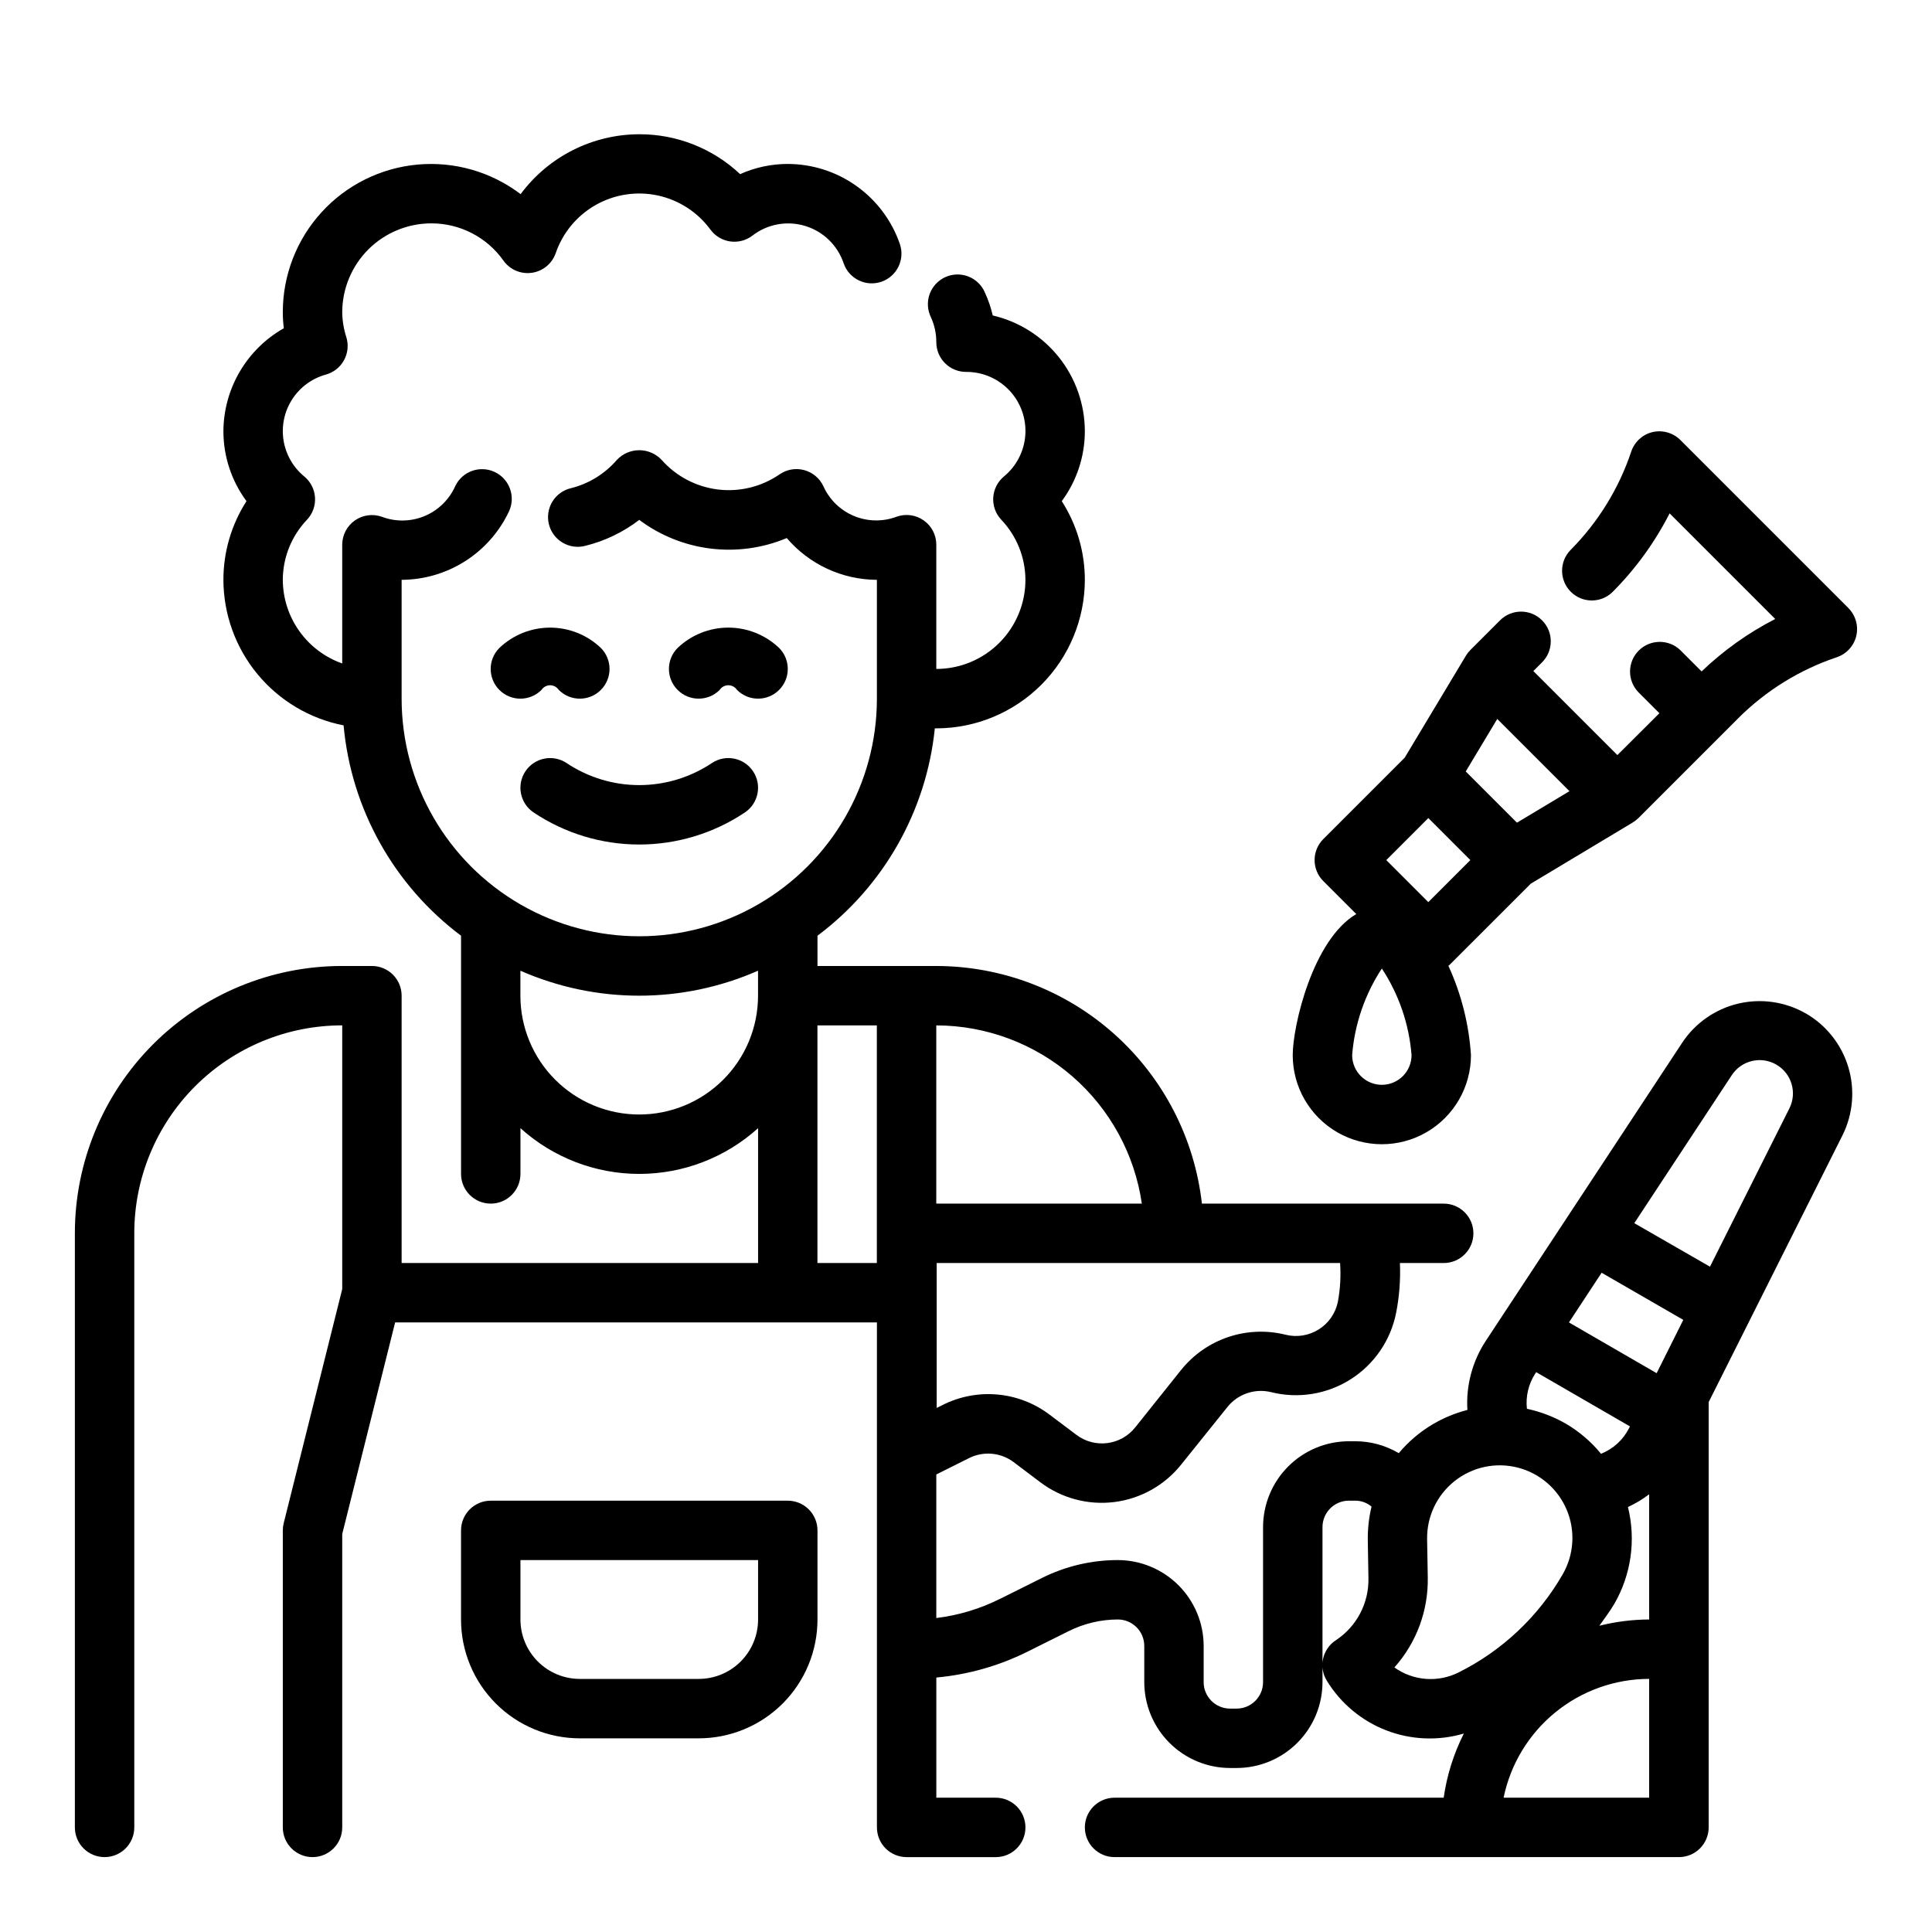 <?xml version="1.0" encoding="UTF-8"?>
<!-- Uploaded to: SVG Repo, www.svgrepo.com, Generator: SVG Repo Mixer Tools -->
<svg fill="#000000" width="800px" height="800px" version="1.1" viewBox="144 144 512 512" xmlns="http://www.w3.org/2000/svg">
 <g>
  <path d="m352.77 541.7h-78.719c-4.348 0-7.871 3.523-7.871 7.871v23.617c0 8.352 3.316 16.359 9.223 22.266 5.902 5.906 13.914 9.223 22.266 9.223h31.488-0.004c8.352 0 16.363-3.316 22.266-9.223 5.906-5.906 9.223-13.914 9.223-22.266v-23.617c0-2.086-0.828-4.09-2.305-5.566-1.477-1.477-3.477-2.305-5.566-2.305zm-7.871 31.488c0 4.176-1.66 8.18-4.613 11.133-2.949 2.953-6.957 4.609-11.133 4.609h-31.484c-4.176 0-8.184-1.656-11.133-4.609-2.953-2.953-4.613-6.957-4.613-11.133v-15.746h62.977z"/>
  <path d="m276.34 315.71c-3.074 3.078-3.07 8.066 0.008 11.141 3.078 3.074 8.066 3.07 11.141-0.008 0.508-0.773 1.371-1.242 2.297-1.242 0.93 0 1.793 0.469 2.301 1.242 3.074 3.078 8.059 3.082 11.137 0.008 3.078-3.074 3.082-8.062 0.008-11.141-3.621-3.453-8.438-5.383-13.445-5.383-5.008 0-9.82 1.93-13.445 5.383z"/>
  <path d="m334.72 326.84c0.508-0.773 1.371-1.242 2.301-1.242 0.926 0 1.789 0.469 2.297 1.242 3.074 3.078 8.062 3.082 11.141 0.008 3.078-3.074 3.082-8.062 0.008-11.141-3.625-3.453-8.438-5.383-13.445-5.383-5.008 0-9.824 1.93-13.445 5.383-3.074 3.078-3.07 8.066 0.008 11.141 3.078 3.074 8.062 3.07 11.137-0.008z"/>
  <path d="m294.16 346.22c-1.738-1.16-3.863-1.582-5.91-1.172-2.051 0.406-3.852 1.613-5.008 3.352-2.414 3.617-1.438 8.504 2.18 10.918 8.285 5.535 18.023 8.488 27.984 8.488s19.699-2.953 27.984-8.488c3.617-2.414 4.594-7.301 2.18-10.918-2.41-3.617-7.301-4.594-10.918-2.18-5.695 3.805-12.395 5.84-19.246 5.84s-13.551-2.035-19.246-5.84z"/>
  <path d="m622.58 412.59c-5.426-3.125-11.844-4.062-17.941-2.621-6.094 1.445-11.41 5.16-14.859 10.391l-52.082 79.066c-3.527 5.398-5.219 11.789-4.824 18.223-3.215 0.828-6.297 2.098-9.156 3.781-3.426 2.027-6.481 4.621-9.035 7.676-3.477-2.062-7.438-3.152-11.48-3.16h-1.73c-6.031 0.008-11.816 2.406-16.078 6.672-4.266 4.266-6.664 10.047-6.672 16.078v41.094c-0.004 3.867-3.137 7-7.008 7.008h-1.73c-3.867-0.008-7-3.141-7.004-7.008v-9.605c-0.008-6.031-2.406-11.812-6.672-16.078-4.266-4.266-10.047-6.664-16.082-6.672-6.961 0-13.832 1.617-20.062 4.727l-11.066 5.512-0.004-0.004c-5.316 2.676-11.055 4.41-16.965 5.125v-38.047l8.66-4.328c3.816-1.918 8.387-1.516 11.809 1.039l7.086 5.344c5.613 4.246 12.664 6.129 19.648 5.25 6.984-0.883 13.344-4.461 17.727-9.973l12.219-15.207c2.766-3.453 7.281-4.988 11.578-3.938 7.184 1.797 14.789 0.57 21.047-3.387 6.254-3.961 10.617-10.309 12.07-17.566 0.863-4.367 1.203-8.82 1.016-13.266h11.605c4.348 0 7.871-3.523 7.871-7.871s-3.523-7.871-7.871-7.871h-64.078c-1.953-17.309-10.207-33.293-23.188-44.91-12.98-11.613-29.781-18.043-47.199-18.066h-31.488v-8.023c17.59-13.168 28.863-33.098 31.098-54.953h0.395-0.004c10.438-0.012 20.441-4.164 27.82-11.543 7.379-7.379 11.527-17.383 11.543-27.816-0.004-7.394-2.125-14.633-6.117-20.855 3.965-5.356 6.109-11.844 6.117-18.508-0.008-7.117-2.422-14.027-6.856-19.602-4.43-5.574-10.613-9.484-17.551-11.098-0.484-2.09-1.18-4.129-2.078-6.078-0.832-1.957-2.422-3.492-4.406-4.258s-4.195-0.695-6.125 0.195c-1.934 0.887-3.422 2.523-4.133 4.527-0.707 2.004-0.574 4.211 0.371 6.117 0.941 2.062 1.426 4.309 1.414 6.582 0 2.086 0.832 4.09 2.309 5.566 1.477 1.477 3.477 2.305 5.566 2.305 4.34-0.031 8.496 1.742 11.477 4.898 2.981 3.156 4.516 7.406 4.242 11.738-0.277 4.332-2.34 8.352-5.699 11.105-1.66 1.387-2.676 3.402-2.809 5.566-0.129 2.164 0.641 4.285 2.125 5.863 4.09 4.297 6.383 9.996 6.406 15.934 0 6.262-2.488 12.27-6.918 16.695-4.426 4.43-10.434 6.918-16.699 6.918v-32.938c0-2.551-1.242-4.945-3.328-6.418-2.086-1.477-4.754-1.848-7.164-0.996-3.66 1.387-7.715 1.32-11.328-0.184-3.613-1.508-6.519-4.336-8.117-7.91-0.988-2.102-2.856-3.656-5.102-4.254-2.242-0.598-4.637-0.172-6.539 1.16-4.777 3.277-10.59 4.691-16.34 3.981-5.746-0.715-11.039-3.504-14.875-7.844-1.535-1.633-3.68-2.562-5.926-2.562s-4.391 0.93-5.926 2.562c-3.18 3.691-7.418 6.309-12.141 7.492-2.059 0.477-3.84 1.754-4.945 3.551-1.105 1.801-1.441 3.969-0.934 6.016 0.508 2.051 1.82 3.809 3.637 4.883 1.816 1.074 3.988 1.375 6.027 0.832 5.184-1.281 10.047-3.621 14.281-6.871 11.258 8.418 26.129 10.25 39.094 4.816 5.969 6.992 14.688 11.035 23.883 11.07v31.488-0.004c0 22.5-12.004 43.293-31.488 54.539-19.484 11.25-43.492 11.25-62.977 0-19.484-11.246-31.488-32.039-31.488-54.539v-31.484c5.965-0.027 11.805-1.742 16.836-4.945 5.035-3.207 9.059-7.769 11.605-13.164 1.852-3.934 0.16-8.621-3.773-10.473-3.934-1.848-8.625-0.16-10.473 3.777-1.598 3.57-4.504 6.402-8.117 7.906-3.613 1.504-7.668 1.57-11.328 0.184-2.406-0.848-5.07-0.48-7.156 0.988-2.082 1.469-3.328 3.856-3.336 6.402v31.488c-4.59-1.621-8.566-4.621-11.383-8.59-2.82-3.969-4.344-8.711-4.363-13.574 0.02-5.934 2.312-11.629 6.41-15.918 1.488-1.582 2.258-3.703 2.129-5.871-0.129-2.168-1.148-4.184-2.816-5.574-2.965-2.422-4.938-5.852-5.531-9.633s0.227-7.648 2.309-10.863c2.082-3.211 5.277-5.543 8.969-6.547 2.027-0.574 3.738-1.941 4.75-3.789 1.012-1.848 1.242-4.023 0.637-6.043-0.695-2.137-1.07-4.363-1.109-6.613 0-6.262 2.488-12.27 6.914-16.699 4.43-4.426 10.438-6.914 16.699-6.914 7.613-0.016 14.754 3.68 19.137 9.902 1.711 2.379 4.606 3.613 7.508 3.195 2.902-0.414 5.332-2.406 6.309-5.172 1.855-5.43 5.637-9.988 10.633-12.812 4.996-2.82 10.852-3.711 16.461-2.496 5.606 1.215 10.57 4.445 13.953 9.082 1.25 1.68 3.125 2.793 5.199 3.09 2.078 0.293 4.188-0.25 5.859-1.516 3.973-3.086 9.195-4.051 14.012-2.59 4.812 1.457 8.621 5.164 10.211 9.934 1.434 4.106 5.922 6.273 10.027 4.844 4.106-1.434 6.273-5.926 4.844-10.031-2.141-6.172-6.148-11.527-11.469-15.32-5.316-3.797-11.684-5.84-18.219-5.856-4.356-0.004-8.66 0.918-12.633 2.699-7.231-6.812-16.793-10.598-26.727-10.57-12.398 0.027-24.055 5.91-31.441 15.871-7.812-5.934-17.562-8.727-27.332-7.832-9.77 0.895-18.852 5.414-25.457 12.668-6.602 7.254-10.254 16.715-10.234 26.523 0 1.398 0.09 2.797 0.27 4.18-4.84 2.738-8.867 6.707-11.68 11.504-2.812 4.793-4.309 10.246-4.332 15.805 0.004 6.668 2.148 13.152 6.117 18.508-3.996 6.223-6.121 13.461-6.117 20.855 0.023 9.121 3.211 17.953 9.02 24.984 5.809 7.035 13.875 11.836 22.828 13.586 2.023 22.148 13.332 42.402 31.129 55.742v63.125c0 4.348 3.523 7.875 7.871 7.875s7.871-3.527 7.871-7.875v-12.121c8.633 7.801 19.852 12.121 31.488 12.121s22.855-4.32 31.488-12.121v35.738h-94.465v-70.848c0-2.09-0.828-4.09-2.305-5.566-1.477-1.477-3.481-2.305-5.566-2.305h-7.871c-18.793-0.012-36.82 7.449-50.109 20.738-13.289 13.289-20.75 31.316-20.742 50.109v157.44c0 4.348 3.527 7.871 7.875 7.871 4.348 0 7.871-3.523 7.871-7.871v-157.44c-0.012-14.617 5.793-28.641 16.129-38.977 10.336-10.336 24.355-16.141 38.977-16.129v69.879l-15.508 62.039c-0.16 0.625-0.238 1.266-0.238 1.906v78.723c0 4.348 3.523 7.871 7.871 7.871s7.875-3.523 7.875-7.871v-77.754l14.02-56.074h127.68v133.83c0 2.086 0.828 4.09 2.305 5.566 1.477 1.473 3.481 2.305 5.566 2.305h23.617c4.348 0 7.871-3.523 7.871-7.871 0-4.348-3.523-7.875-7.871-7.875h-15.746v-31.848c8.352-0.758 16.488-3.055 24.004-6.777l11.059-5.512c4.051-2.023 8.512-3.086 13.035-3.094 3.871 0.004 7.004 3.137 7.008 7.004v9.605c0.008 6.031 2.406 11.816 6.672 16.078 4.266 4.266 10.047 6.664 16.078 6.672h1.73c6.035-0.008 11.816-2.406 16.082-6.672 4.266-4.262 6.664-10.047 6.668-16.078v-41.094c0.008-3.867 3.141-7 7.008-7.004h1.73c1.562 0.012 3.066 0.57 4.262 1.574-0.703 2.918-1.035 5.918-0.992 8.918l0.172 10.117c0.121 6.59-3.148 12.781-8.66 16.398-3.562 2.344-4.613 7.102-2.359 10.727 3.668 6.004 9.215 10.625 15.777 13.152 6.566 2.531 13.781 2.82 20.527 0.828-2.699 5.34-4.504 11.082-5.344 17.004h-87.223c-4.348 0-7.871 3.527-7.871 7.875 0 4.348 3.523 7.871 7.871 7.871h149.57c2.09 0 4.09-0.832 5.566-2.305 1.477-1.477 2.309-3.481 2.309-5.566v-112.71l35.469-70.715c2.793-5.602 3.344-12.059 1.543-18.055s-5.816-11.078-11.234-14.219zm-124.02 76.359c-0.609 3.035-2.434 5.688-5.051 7.344-2.617 1.656-5.797 2.172-8.801 1.426-5.027-1.254-10.309-1.039-15.219 0.613-4.91 1.656-9.242 4.684-12.484 8.723l-12.141 15.191c-3.801 4.809-10.75 5.691-15.633 1.984l-7.086-5.336c-4.012-3.031-8.793-4.879-13.801-5.328-5.012-0.453-10.047 0.504-14.535 2.769l-1.574 0.789v-38.41h106.9c0.238 3.422 0.047 6.859-0.578 10.234zm-51.961-25.977h-54.477v-47.234c13.238 0.027 26.023 4.812 36.027 13.48 10 8.672 16.547 20.652 18.449 33.754zm-133.2-23.617c-8.352 0-16.359-3.316-22.266-9.223s-9.223-13.914-9.223-22.266v-6.621c20.062 8.828 42.914 8.828 62.977 0v6.621c0 8.352-3.316 16.359-9.223 22.266s-13.914 9.223-22.266 9.223zm47.23 39.359v-62.977h15.742v62.977zm207.66 50.555c-2.613-3.199-5.777-5.902-9.344-7.992-3.207-1.84-6.68-3.164-10.297-3.934-0.363-3.258 0.406-6.535 2.184-9.289l0.277-0.418 24.848 14.375-0.227 0.449c-1.566 3.102-4.211 5.523-7.441 6.809zm14.738-21.363-23.238-13.449 8.66-13.168 21.641 12.492zm-69.496 77.988v-0.004c5.852-6.555 9.008-15.074 8.844-23.859l-0.176-10.105c-0.105-6.019 2.606-11.738 7.332-15.465 4.723-3.727 10.918-5.027 16.746-3.519 5.824 1.508 10.609 5.652 12.934 11.203 2.324 5.551 1.922 11.867-1.09 17.078-6.43 11.18-16.016 20.215-27.555 25.977-2.688 1.355-5.695 1.949-8.699 1.719-3-0.23-5.883-1.277-8.336-3.027zm67.512 34.516h-38.574c1.828-8.883 6.66-16.867 13.688-22.602 7.027-5.738 15.816-8.875 24.887-8.887zm-13.195-45.57c1.324-1.898 2.738-3.731 3.938-5.754 4.5-7.773 5.805-16.992 3.637-25.711 1.992-0.914 3.879-2.047 5.621-3.375v33.18c-4.449 0.016-8.879 0.574-13.191 1.66zm50.336-137.06-21.02 41.902-20.059-11.531 25.789-39.148c2.543-3.965 7.742-5.234 11.824-2.891s5.606 7.477 3.465 11.668z"/>
  <path d="m633.85 305.14-44.531-44.531c-1.934-1.922-4.719-2.715-7.375-2.102-2.656 0.629-4.793 2.59-5.652 5.18-3.289 9.824-8.805 18.758-16.113 26.102-2.984 3.09-2.941 8 0.094 11.035 3.039 3.039 7.945 3.082 11.035 0.098 6.109-6.125 11.223-13.164 15.156-20.871l27.984 27.984v0.004c-7.141 3.664-13.711 8.344-19.508 13.895l-5.621-5.621c-3.09-2.984-8-2.941-11.035 0.094-3.035 3.039-3.078 7.945-0.094 11.035l5.566 5.566-11.133 11.098-22.27-22.27 2.312-2.312c3.074-3.078 3.074-8.062-0.004-11.137-3.074-3.074-8.062-3.07-11.133 0.004l-7.875 7.875c-0.453 0.453-0.848 0.965-1.18 1.516l-16.199 26.992-21.586 21.586v0.004c-3.074 3.07-3.074 8.055 0 11.129l8.738 8.738c-11.516 6.785-16.84 29.613-16.84 37.383 0 8.438 4.504 16.234 11.809 20.453 7.309 4.219 16.309 4.219 23.617 0 7.305-4.219 11.809-12.016 11.809-20.453-0.535-8.191-2.562-16.215-5.984-23.68 0.07-0.07 0.172-0.094 0.242-0.164l21.594-21.586 26.992-16.199h0.004c0.551-0.332 1.062-0.727 1.52-1.18l26.512-26.512v-0.004c7.332-7.305 16.25-12.82 26.062-16.113 2.586-0.863 4.543-3.004 5.168-5.656 0.629-2.652-0.164-5.441-2.09-7.371zm-93.062 29.395 19.137 19.137-13.918 8.344-13.57-13.57zm-30.582 96.953c-4.348 0-7.871-3.527-7.871-7.875 0.648-8.188 3.356-16.082 7.871-22.945 4.516 6.863 7.223 14.758 7.871 22.945 0 2.09-0.828 4.09-2.305 5.566-1.477 1.477-3.481 2.309-5.566 2.309zm12.312-48.414-11.133-11.141 11.141-11.141 11.133 11.141z"/>
 </g>
</svg>